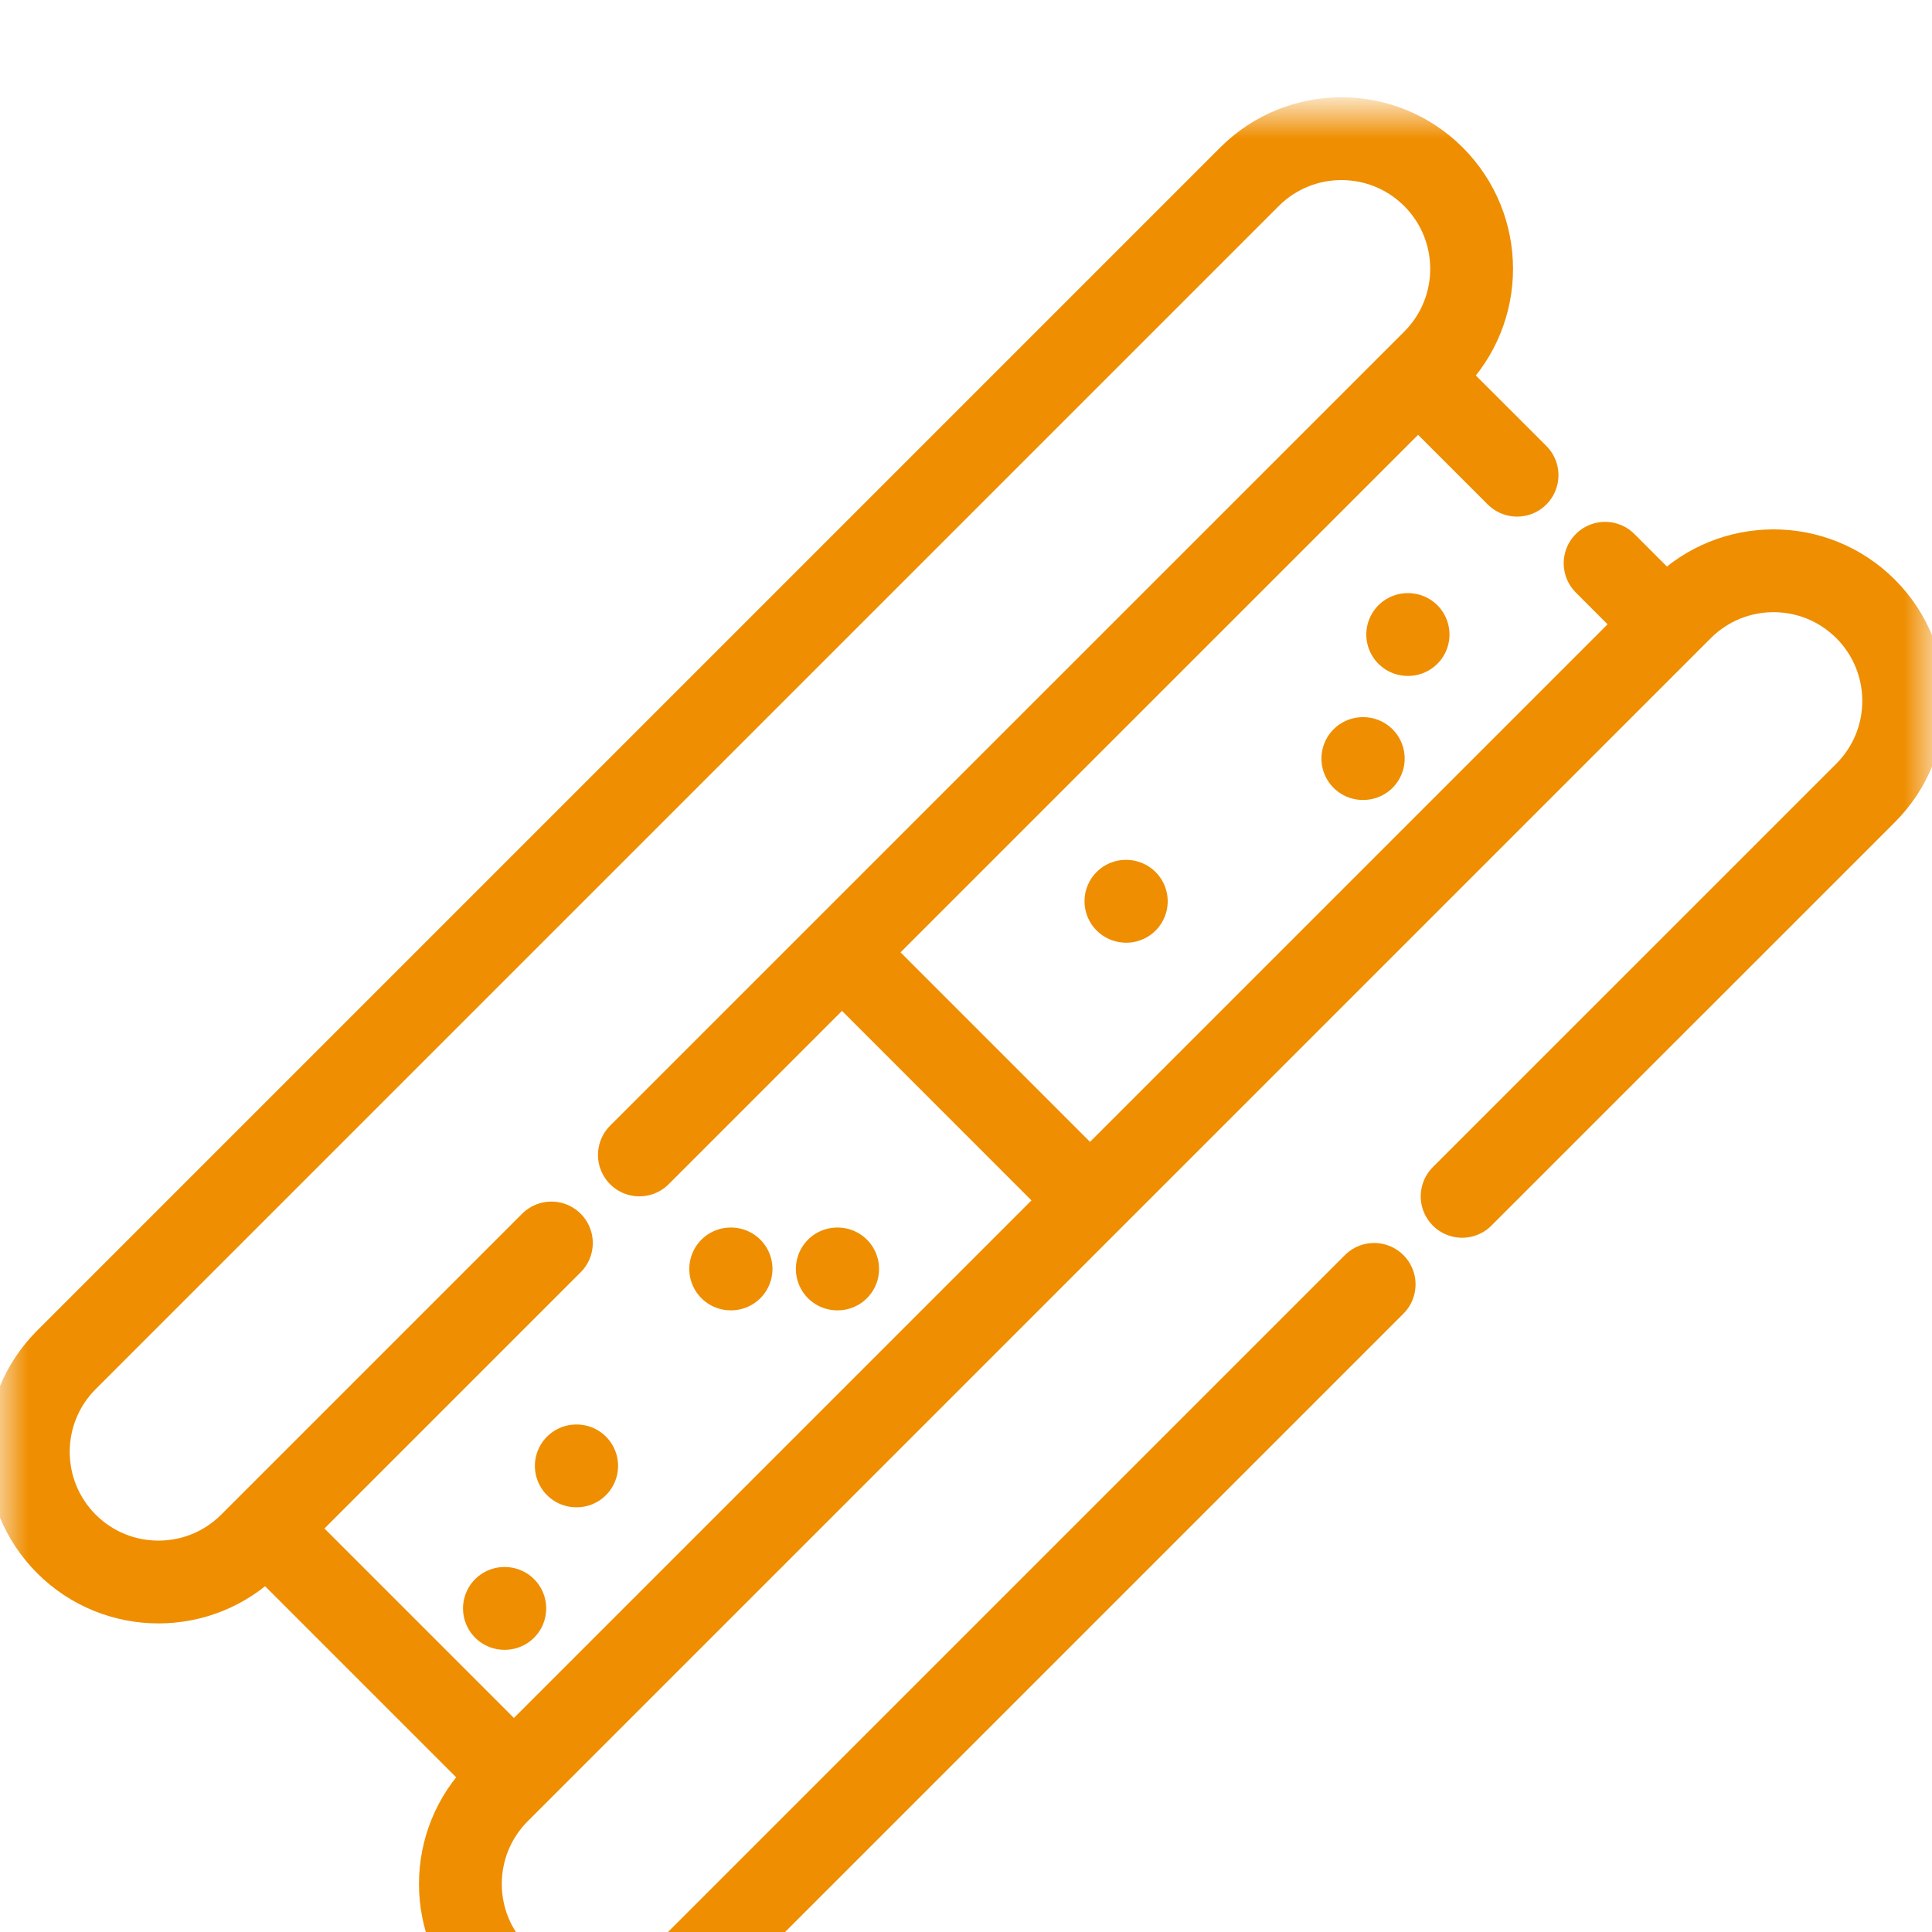 <svg width="35" height="35" viewBox="0 0 35 35" fill="none" xmlns="http://www.w3.org/2000/svg">
<g id="Frame" clip-path="url(#clip0_10_44)">
<g id="Group">
<path id="Vector" d="M9.217 32.09L4.954 27.827" stroke="#EF8E01" stroke-width="1.5" stroke-miterlimit="10" stroke-linecap="round" stroke-linejoin="round"/>
<path id="Vector_2" d="M19.631 21.631L15.402 17.401" stroke="#EF8E01" stroke-width="1.5" stroke-miterlimit="10" stroke-linecap="round" stroke-linejoin="round"/>
<path id="Vector_3" d="M30.093 11.22L29.078 10.204" stroke="#EF8E01" stroke-width="1.5" stroke-miterlimit="10" stroke-linecap="round" stroke-linejoin="round"/>
<path id="Vector_4" d="M27.483 8.609L25.794 6.921" stroke="#EF8E01" stroke-width="1.5" stroke-miterlimit="10" stroke-linecap="round" stroke-linejoin="round"/>
<g id="Clip path group">
<mask id="mask0_10_44" style="mask-type:luminance" maskUnits="userSpaceOnUse" x="0" y="2" width="35" height="35">
<g id="a">
<path id="Vector_5" d="M34.25 36.25V2.75H0.75V36.25H34.25Z" fill="white" stroke="white" stroke-width="1.5"/>
</g>
</mask>
<g mask="url(#mask0_10_44)">
<g id="Group_2">
<path id="Vector_6" d="M11.583 20.923L25.969 6.538C26.89 5.617 26.89 4.124 25.969 3.203V3.203C25.048 2.282 23.555 2.282 22.635 3.203L1.203 24.635C0.283 25.555 0.283 27.048 1.203 27.969C2.124 28.89 3.617 28.89 4.538 27.969L9.989 22.518" stroke="#EF8E01" stroke-width="1.5" stroke-miterlimit="10" stroke-linecap="round" stroke-linejoin="round"/>
<path id="Vector_7" d="M26.488 21.673L33.797 14.365C34.717 13.444 34.717 11.951 33.797 11.031C32.876 10.11 31.383 10.11 30.462 11.031L9.031 32.462C8.11 33.383 8.11 34.876 9.031 35.797C9.951 36.717 11.444 36.717 12.365 35.797L24.894 23.268" stroke="#EF8E01" stroke-width="1.5" stroke-miterlimit="10" stroke-linecap="round" stroke-linejoin="round"/>
<path id="Vector_8" d="M15.168 22.988H15.175" stroke="#EF8E01" stroke-width="1.5" stroke-miterlimit="10" stroke-linecap="round" stroke-linejoin="round"/>
<path id="Vector_9" d="M13.237 22.988L13.244 22.988" stroke="#EF8E01" stroke-width="1.5" stroke-miterlimit="10" stroke-linecap="round" stroke-linejoin="round"/>
<path id="Vector_10" d="M10.44 26.556H10.447" stroke="#EF8E01" stroke-width="1.5" stroke-miterlimit="10" stroke-linecap="round" stroke-linejoin="round"/>
<path id="Vector_11" d="M9.138 29.138H9.145" stroke="#EF8E01" stroke-width="1.5" stroke-miterlimit="10" stroke-linecap="round" stroke-linejoin="round"/>
<path id="Vector_12" d="M25.502 11.495L25.509 11.495" stroke="#EF8E01" stroke-width="1.5" stroke-miterlimit="10" stroke-linecap="round" stroke-linejoin="round"/>
<path id="Vector_13" d="M24.689 13.742L24.697 13.742" stroke="#EF8E01" stroke-width="1.5" stroke-miterlimit="10" stroke-linecap="round" stroke-linejoin="round"/>
<path id="Vector_14" d="M20.397 16.327L20.404 16.328" stroke="#EF8E01" stroke-width="1.5" stroke-miterlimit="10" stroke-linecap="round" stroke-linejoin="round"/>
</g>
</g>
</g>
</g>
</g>
<defs>
<clipPath id="clip0_10_44">
<rect width="35" height="35" fill="white"/>
</clipPath>
</defs>
</svg>
